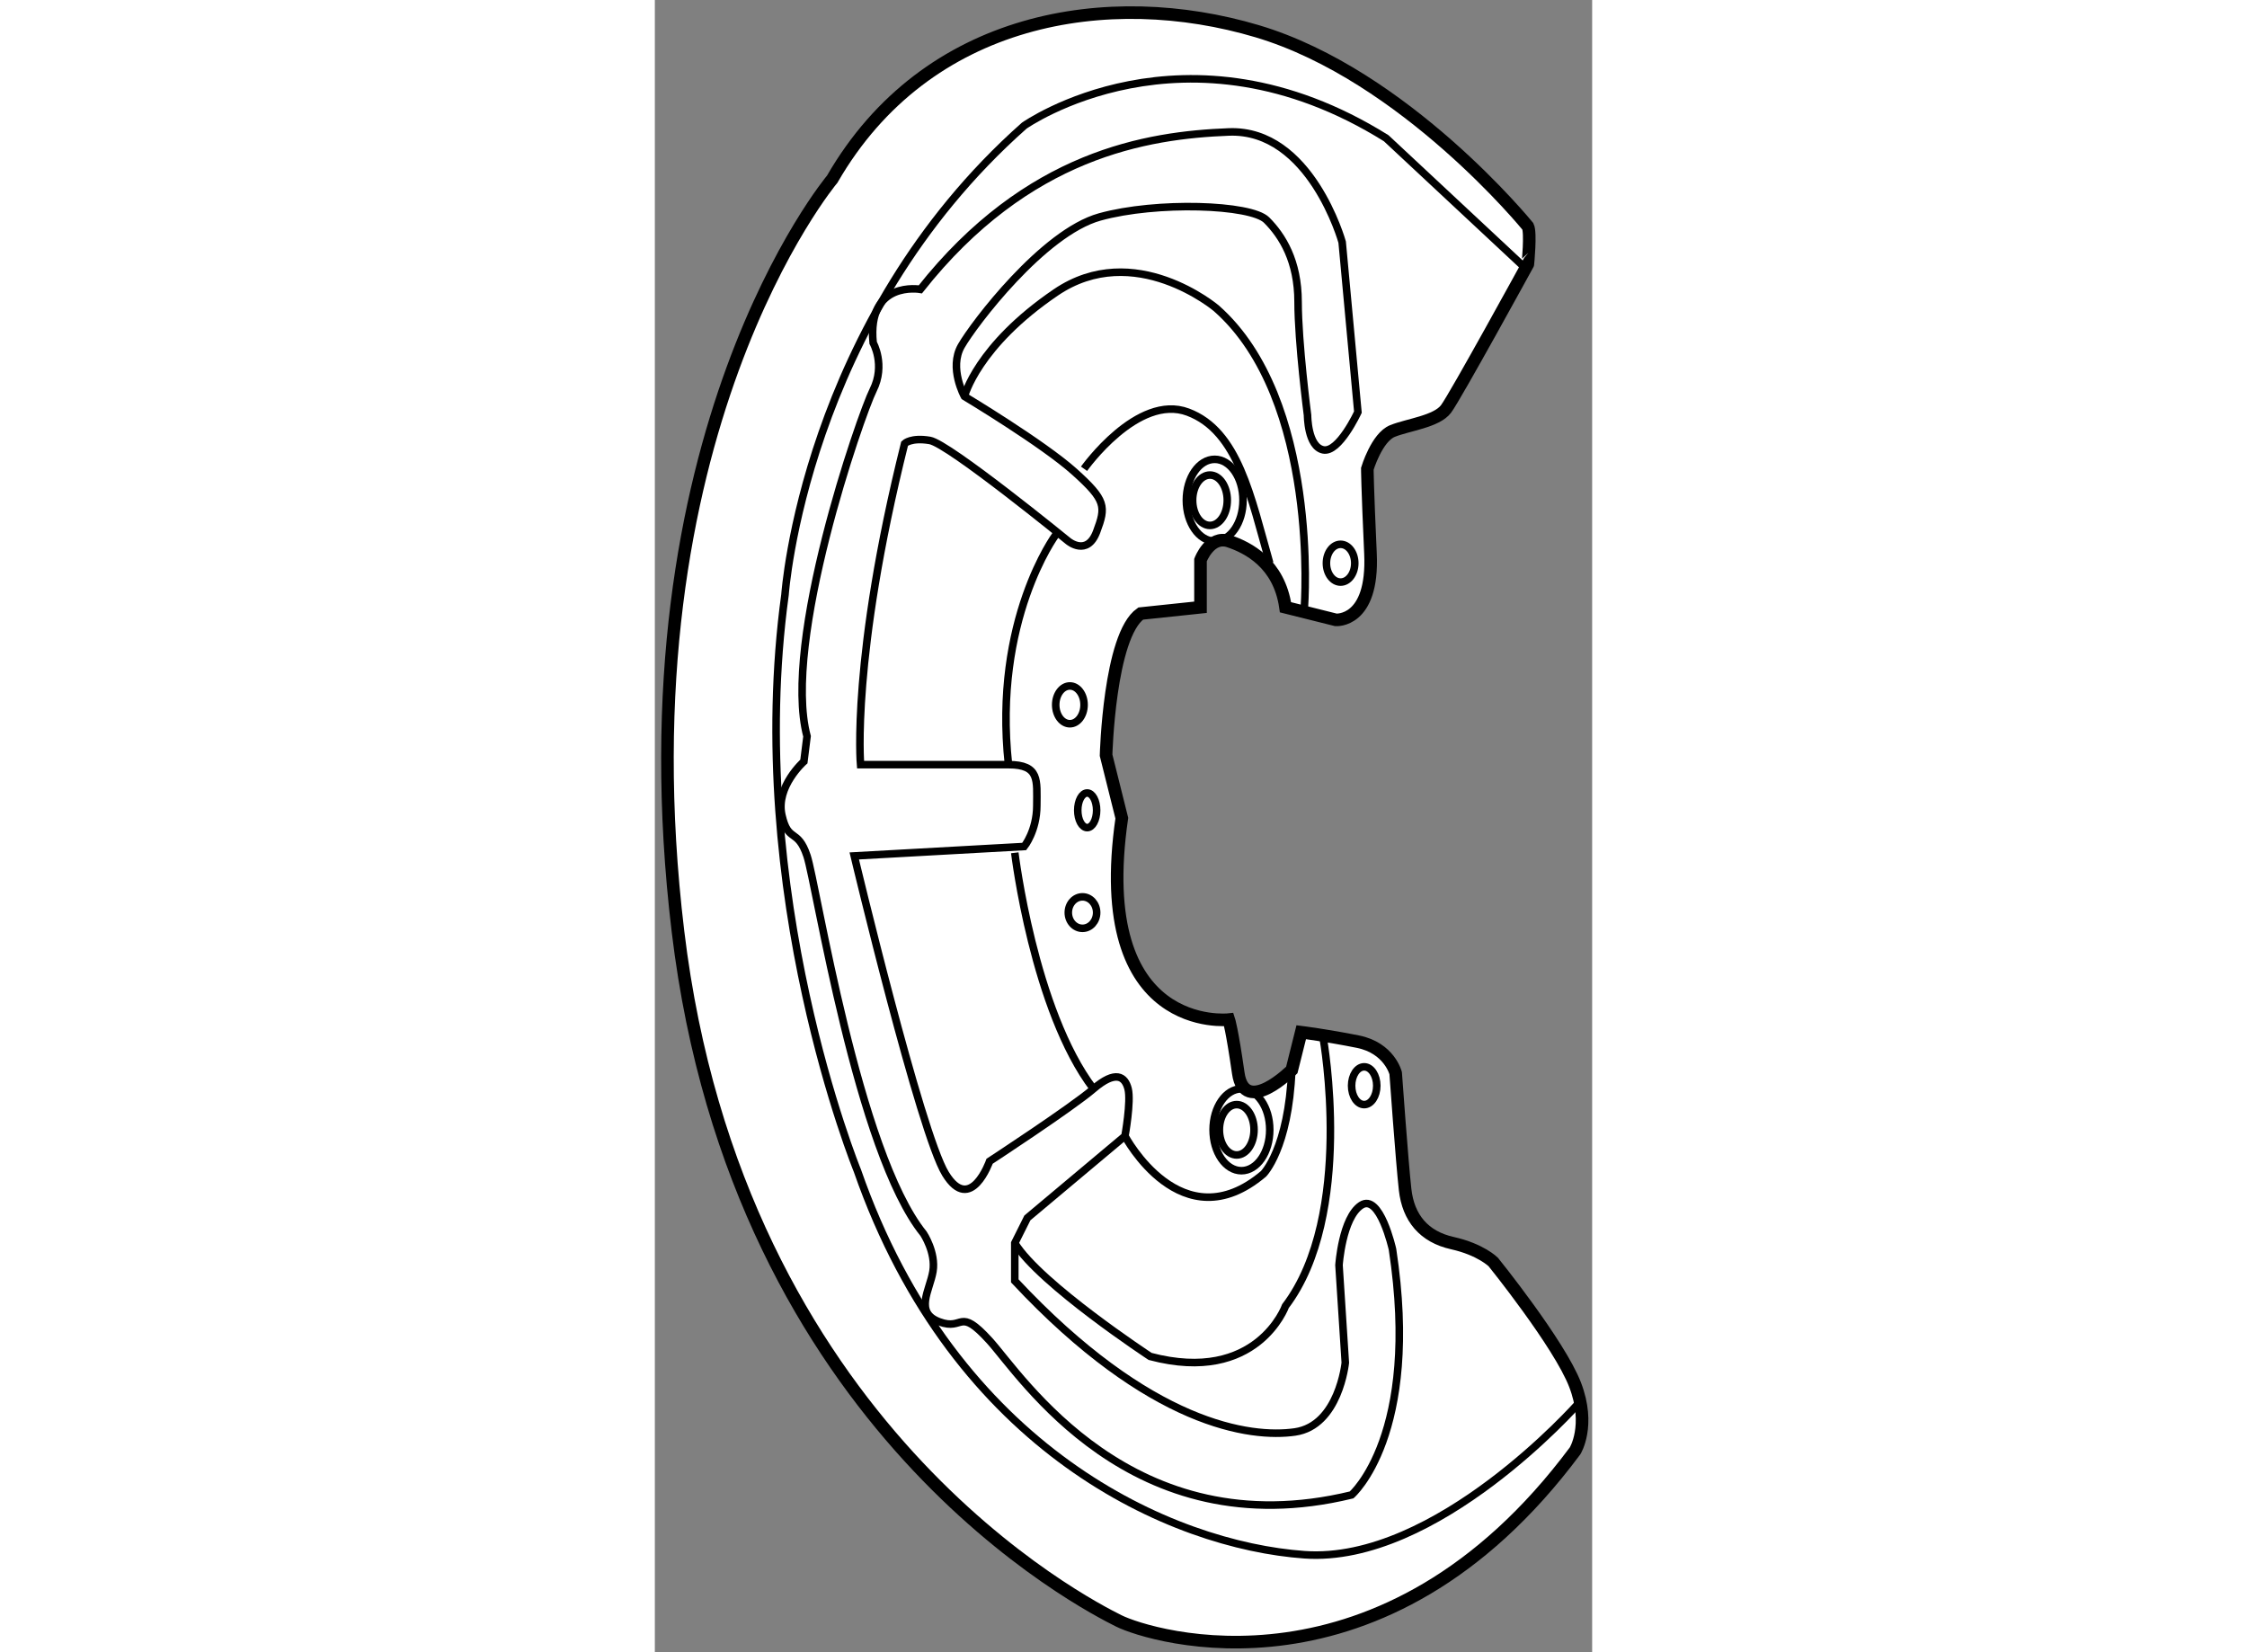 <?xml version="1.0" encoding="utf-8"?>
<!-- Generator: Adobe Illustrator 15.1.0, SVG Export Plug-In . SVG Version: 6.00 Build 0)  -->
<!DOCTYPE svg PUBLIC "-//W3C//DTD SVG 1.1//EN" "http://www.w3.org/Graphics/SVG/1.1/DTD/svg11.dtd">
<svg version="1.1" xmlns="http://www.w3.org/2000/svg" xmlns:xlink="http://www.w3.org/1999/xlink" x="0px" y="0px" width="244.8px"
	 height="180px" viewBox="79.081 76.01 37.222 65.611" enable-background="new 0 0 244.8 180" xml:space="preserve">
	
<rect x="79.081" y="76.01" width="37.222" height="65.611" fill="#808080" stroke="none"/>
	
<g><path fill="#FFFFFF" stroke="#000000" stroke-width="0.5" d="M113.75,85c0,0-4.875-6-10.75-7.75s-13.125-0.625-16.875,5.875
				c0,0-8.5,10.125-6.125,29.875s16.25,26.75,17.5,27.375s10.5,3.5,18.125-6.75c0,0,0.625-1,0-2.625s-3.25-4.875-3.25-4.875
				s-0.5-0.5-1.625-0.75s-1.75-1-1.875-2.125s-0.375-4.625-0.375-4.625s-0.25-1-1.5-1.25S104.75,117,104.75,117l-0.375,1.5
				c0,0-1.875,1.875-2.125,0.125s-0.375-2.125-0.375-2.125s-5.5,0.625-4.25-8L97,106c0,0,0.125-4.75,1.375-5.625l2.375-0.25V98.25
				c0,0,0.375-1,1.125-0.75s2,0.875,2.25,2.625l2,0.5c0,0,1.5,0.125,1.375-2.625s-0.125-3.375-0.125-3.375s0.375-1.25,1-1.5
				s1.75-0.375,2.125-0.875s3.25-5.75,3.25-5.75S113.875,85.25,113.75,85z"></path><path fill="none" stroke="#000000" stroke-width="0.3" d="M115.75,131.75c0,0-5.625,6.375-10.875,6S91,133.625,87.125,122.5
				c0,0-4.5-11-2.875-22.875c0,0,0.75-10.875,9.5-18.625c0,0,6.375-4.5,14.375,0.5l5.625,5.25"></path><path fill="none" stroke="#000000" stroke-width="0.3" d="M107,92.375l-0.625-6.75c0,0-1.25-4.5-4.5-4.375s-8,0.875-12.25,6.25
				c0,0-2.125-0.375-1.875,2.125c0,0,0.5,0.875,0,1.875s-3.625,10-2.625,13.75l-0.125,1c0,0-1.125,1-0.875,2.125s0.625,0.5,1,1.625
				s2,11.75,4.625,15c0,0,0.5,0.75,0.375,1.5s-0.75,1.625,0.25,2s0.75-0.625,2,0.75s5.625,8.25,14.375,6.125
				c0,0,2.75-2.375,1.625-9.75c0,0-0.5-2.25-1.25-1.75s-0.875,2.375-0.875,2.375l0.25,3.875c0,0-0.25,2.5-2,2.75s-5.75-0.25-11.125-6
				v-1.5l0.5-1l3.875-3.25c0,0,0.25-1.375,0.125-1.875s-0.5-0.75-1.375,0s-4.125,2.875-4.125,2.875s-0.75,2.125-1.75,0.5
				S87,110,87,110l6.75-0.375c0,0,0.5-0.625,0.5-1.625s0.125-1.625-1.125-1.625s-5.875,0-5.875,0s-0.375-4.25,1.75-12.75
				c0,0,0.25-0.25,1-0.125s5.5,4,5.5,4s0.75,0.625,1.125-0.375S97,95.875,95.75,94.75s-4.375-3-4.375-3s-0.625-1.125-0.125-2
				s3.25-4.5,5.5-5.125s6-0.5,6.625,0.125s1.25,1.625,1.25,3.25S105,92.5,105,92.5s0,1.25,0.625,1.375S107,92.375,107,92.375z"></path><ellipse fill="none" stroke="#000000" stroke-width="0.3" cx="106.313" cy="98.375" rx="0.563" ry="0.75"></ellipse><ellipse fill="none" stroke="#000000" stroke-width="0.3" cx="95.563" cy="104" rx="0.563" ry="0.75"></ellipse><ellipse fill="none" stroke="#000000" stroke-width="0.3" cx="96.25" cy="108.188" rx="0.375" ry="0.688"></ellipse><ellipse fill="none" stroke="#000000" stroke-width="0.3" cx="96.063" cy="112.25" rx="0.563" ry="0.625"></ellipse><ellipse fill="none" stroke="#000000" stroke-width="0.3" cx="107.25" cy="119.125" rx="0.5" ry="0.75"></ellipse><path fill="none" stroke="#000000" stroke-width="0.3" d="M105.625,117.25c0,0,1.25,7-1.5,10.625c0,0-1.125,3.125-5.375,2
				c0,0-4.375-2.875-5.375-4.5"></path><path fill="none" stroke="#000000" stroke-width="0.3" d="M95,97.25c0,0-2.5,3.375-1.875,9.125"></path><path fill="none" stroke="#000000" stroke-width="0.3" d="M93.375,109.875c0,0,0.75,6.25,3.125,9.375"></path><path fill="none" stroke="#000000" stroke-width="0.3" d="M97.75,121.125c0,0,2.25,4.25,5.5,1.5c0,0,1-1,1.125-4.125"></path><path fill="none" stroke="#000000" stroke-width="0.3" d="M96.125,94.625c0,0,2.125-3,4.125-2.25s2.5,3.375,3.25,6"></path><path fill="none" stroke="#000000" stroke-width="0.3" d="M104.875,100.125c0,0,0.625-8.25-3.5-11.875c0,0-3.25-2.75-6.375-0.625
				s-3.625,4.125-3.625,4.125"></path><ellipse fill="none" stroke="#000000" stroke-width="0.3" cx="102.375" cy="120.875" rx="1.125" ry="1.625"></ellipse><ellipse fill="none" stroke="#000000" stroke-width="0.3" cx="102.188" cy="120.875" rx="0.688" ry="1"></ellipse><ellipse fill="none" stroke="#000000" stroke-width="0.3" cx="101.313" cy="95.875" rx="1.125" ry="1.625"></ellipse><ellipse fill="none" stroke="#000000" stroke-width="0.3" cx="101.125" cy="95.875" rx="0.688" ry="1"></ellipse></g>


</svg>